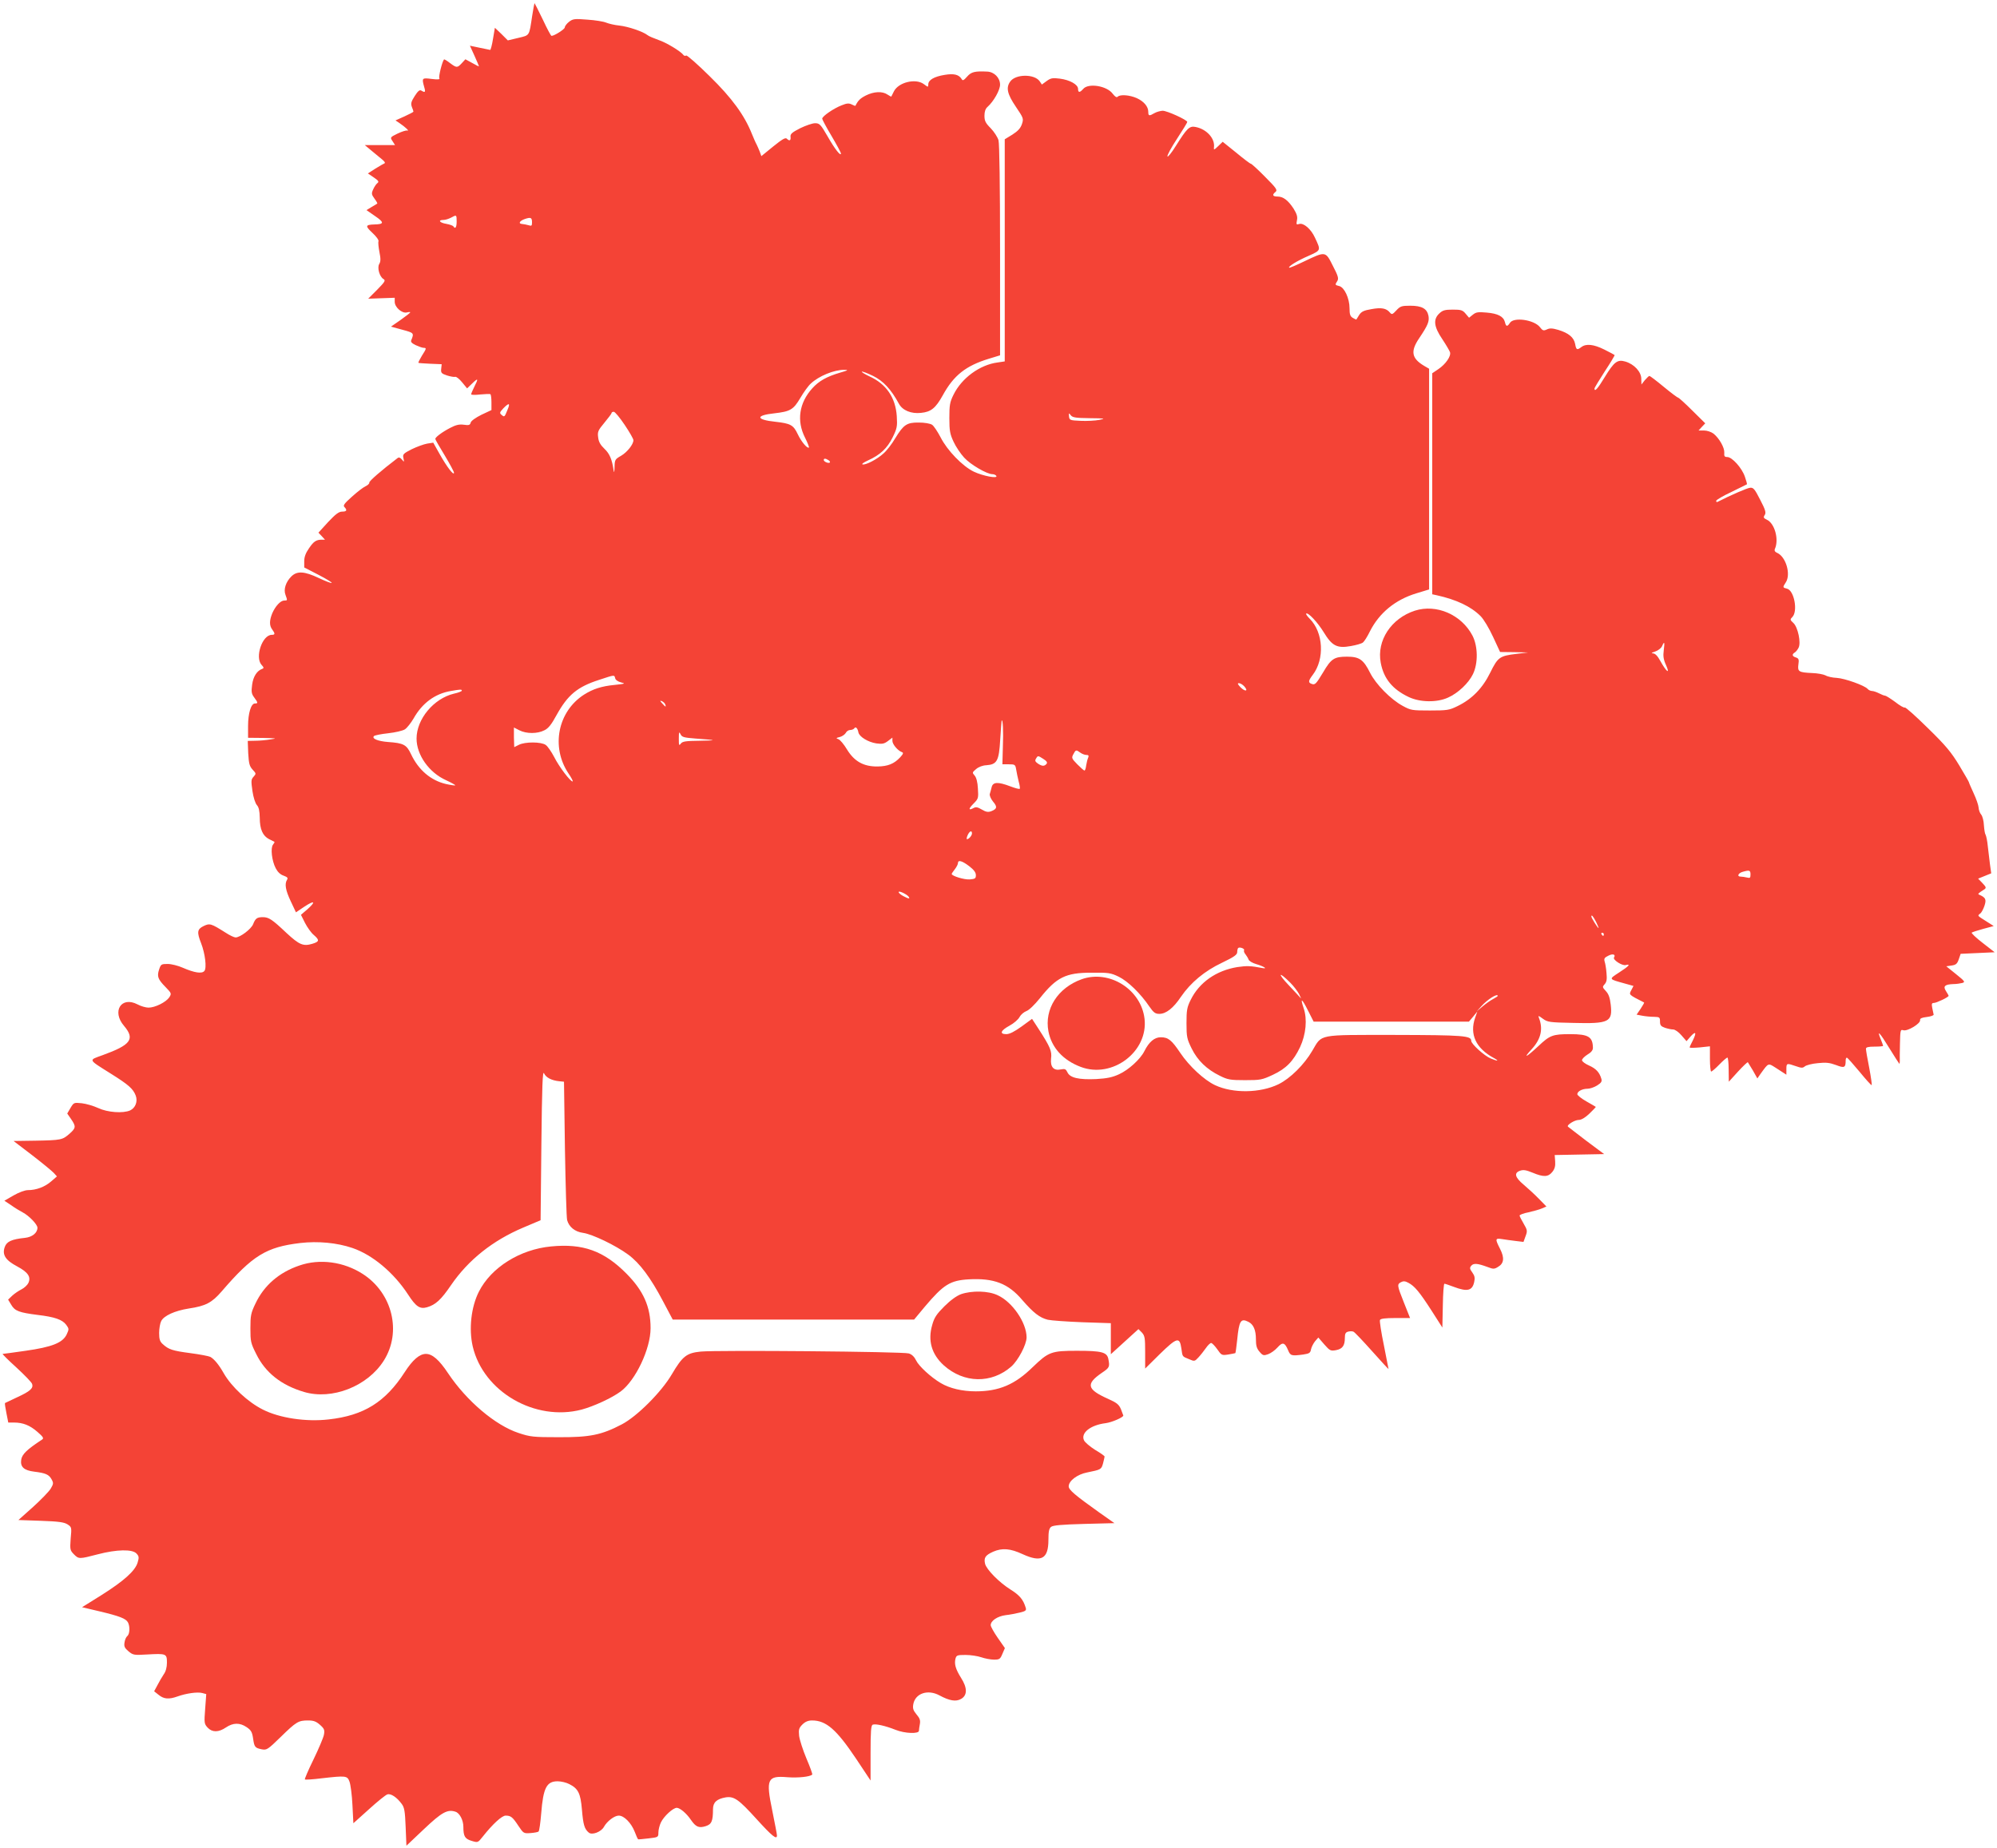 <?xml version="1.0" standalone="no"?>
<!DOCTYPE svg PUBLIC "-//W3C//DTD SVG 20010904//EN"
 "http://www.w3.org/TR/2001/REC-SVG-20010904/DTD/svg10.dtd">
<svg version="1.0" xmlns="http://www.w3.org/2000/svg"
 width="1280pt" height="1185pt" viewBox="0 0 1280 1185"
 preserveAspectRatio="xMidYMid meet">
<g transform="translate(0,1185) scale(0.1,-0.1)"
fill="#f44336" stroke="none">
<path d="M3411 11748 c-20 -131 -14 -123 -89 -141 l-67 -16 -41 41 -42 40 -12
-71 c-6 -39 -15 -71 -18 -71 -4 1 -35 7 -68 14 l-62 13 29 -64 c16 -36 29 -66
29 -68 0 -2 -19 7 -43 21 l-44 24 -23 -25 c-29 -31 -33 -31 -76 1 -19 15 -36
25 -38 23 -12 -14 -36 -111 -30 -120 5 -9 -8 -10 -50 -5 -62 8 -63 6 -47 -52
10 -33 6 -38 -18 -23 -11 7 -22 -2 -43 -35 -23 -36 -26 -48 -18 -70 6 -14 10
-27 10 -30 0 -2 -26 -16 -57 -30 l-58 -26 24 -16 c41 -28 68 -54 51 -49 -8 2
-36 -7 -63 -20 -47 -23 -47 -24 -31 -48 l16 -25 -97 0 -97 0 42 -35 c24 -20
54 -45 69 -57 14 -11 22 -22 16 -25 -5 -2 -32 -17 -59 -34 l-48 -31 37 -25
c31 -21 36 -28 24 -37 -8 -6 -20 -24 -27 -40 -12 -26 -11 -33 8 -59 12 -16 20
-30 18 -32 -1 -1 -18 -12 -36 -22 l-33 -20 56 -39 c59 -40 58 -52 -7 -53 -56
-2 -58 -10 -12 -53 25 -23 43 -47 40 -55 -3 -7 0 -38 6 -69 9 -43 8 -61 -1
-76 -15 -24 2 -83 27 -97 15 -9 9 -18 -40 -68 l-58 -58 85 3 85 3 0 -26 c0
-35 47 -76 78 -68 12 3 22 3 22 1 0 -3 -28 -25 -62 -49 l-62 -43 73 -20 c74
-20 76 -21 57 -67 -5 -11 4 -20 29 -32 20 -9 42 -17 50 -17 20 0 19 -4 -11
-51 -14 -23 -24 -43 -22 -45 2 -2 36 -4 76 -6 l73 -3 -3 -29 c-3 -26 1 -31 37
-43 22 -7 45 -11 52 -9 7 3 27 -13 45 -35 l32 -39 33 32 c38 37 41 33 13 -22
-11 -22 -20 -43 -20 -48 0 -4 26 -5 58 -1 31 3 60 4 65 2 4 -2 7 -26 7 -53 l0
-49 -64 -30 c-38 -19 -66 -39 -69 -50 -4 -16 -11 -19 -44 -14 -30 4 -51 -1
-89 -21 -50 -26 -94 -59 -94 -70 0 -4 27 -51 60 -105 33 -55 60 -105 60 -112
-1 -21 -46 38 -92 120 l-41 73 -39 -6 c-22 -4 -66 -20 -99 -36 -55 -28 -59
-33 -53 -58 5 -26 5 -26 -10 -8 -11 13 -19 16 -28 9 -105 -80 -183 -148 -181
-157 2 -6 -10 -17 -25 -24 -15 -7 -54 -37 -87 -67 -48 -43 -58 -56 -47 -66 19
-20 14 -29 -15 -29 -21 0 -42 -16 -90 -67 l-62 -68 21 -22 21 -23 -20 0 c-36
0 -53 -11 -83 -56 -21 -30 -30 -55 -30 -82 l0 -40 91 -47 c50 -26 88 -49 85
-52 -3 -3 -40 11 -82 31 -93 44 -140 47 -177 10 -35 -35 -51 -83 -37 -118 13
-36 13 -36 -8 -36 -24 0 -57 -36 -77 -82 -19 -47 -19 -79 0 -104 19 -26 19
-34 -3 -34 -61 0 -109 -143 -66 -192 16 -17 16 -22 5 -26 -34 -12 -58 -49 -65
-102 -6 -45 -4 -58 13 -81 25 -34 26 -39 5 -39 -25 0 -44 -63 -44 -145 l0 -75
98 -1 c85 -2 91 -3 47 -9 -27 -5 -72 -9 -99 -9 l-48 -1 3 -79 c4 -67 8 -83 28
-105 23 -25 24 -26 6 -46 -16 -17 -16 -27 -7 -91 6 -41 18 -79 29 -91 12 -14
17 -36 18 -81 0 -73 19 -116 60 -137 17 -8 32 -16 34 -17 2 -2 -2 -9 -9 -18
-17 -21 -8 -103 17 -151 13 -25 30 -41 51 -48 24 -9 29 -14 22 -26 -17 -27
-10 -67 24 -139 l33 -70 52 35 c66 44 79 36 23 -14 l-43 -37 26 -52 c15 -29
40 -64 56 -77 38 -33 37 -43 -10 -57 -57 -17 -83 -6 -164 69 -92 87 -114 102
-152 102 -38 0 -48 -8 -63 -46 -13 -31 -83 -84 -112 -84 -9 0 -37 13 -63 30
-95 60 -102 62 -142 43 -41 -20 -44 -39 -16 -110 26 -67 37 -159 21 -178 -16
-19 -63 -12 -139 21 -29 13 -73 24 -96 24 -41 0 -44 -2 -55 -35 -15 -45 -8
-63 41 -113 39 -40 39 -42 24 -66 -21 -31 -91 -66 -133 -66 -17 0 -49 9 -71
21 -104 54 -166 -45 -86 -138 72 -85 44 -122 -138 -188 -91 -33 -95 -25 53
-118 115 -72 143 -97 160 -141 14 -38 -2 -79 -36 -95 -46 -20 -144 -13 -204
15 -30 14 -78 28 -106 31 -50 5 -51 5 -72 -30 l-21 -36 25 -36 c32 -47 31 -57
-11 -94 -45 -39 -52 -41 -219 -44 l-139 -2 119 -91 c65 -50 128 -102 139 -114
l20 -22 -37 -32 c-40 -35 -95 -56 -149 -56 -20 0 -59 -15 -92 -34 l-59 -34 44
-29 c23 -17 57 -37 74 -46 40 -21 94 -77 94 -98 0 -33 -33 -60 -80 -65 -87 -9
-118 -24 -130 -60 -17 -49 6 -84 80 -123 69 -37 90 -67 72 -106 -6 -13 -26
-32 -44 -41 -18 -9 -45 -27 -60 -41 l-26 -25 20 -33 c23 -40 51 -50 169 -65
110 -13 158 -30 183 -63 19 -26 19 -28 3 -63 -26 -53 -94 -80 -263 -104 -77
-11 -143 -20 -147 -20 -4 0 35 -39 88 -87 52 -48 98 -95 101 -106 9 -27 -13
-47 -96 -85 -41 -19 -76 -36 -78 -37 -2 -2 2 -30 9 -64 l12 -61 36 0 c59 0
103 -18 151 -60 37 -32 42 -41 30 -49 -99 -65 -128 -94 -134 -129 -7 -46 17
-69 84 -77 72 -9 93 -18 110 -48 14 -25 13 -30 -5 -61 -11 -18 -62 -71 -113
-117 l-94 -84 144 -5 c115 -4 149 -9 171 -23 26 -17 27 -19 20 -91 -5 -70 -4
-75 20 -100 32 -32 34 -32 153 -1 122 32 223 34 249 5 16 -17 17 -25 7 -58
-16 -53 -87 -117 -231 -208 l-125 -78 110 -26 c131 -31 171 -47 184 -71 14
-26 12 -75 -4 -88 -8 -6 -16 -25 -18 -42 -4 -24 1 -35 26 -56 29 -24 35 -25
119 -20 123 7 127 5 127 -52 0 -30 -7 -57 -21 -76 -11 -16 -29 -48 -40 -69
l-21 -39 29 -23 c33 -27 65 -30 121 -10 56 20 127 30 158 22 l26 -7 -7 -95
c-7 -90 -6 -96 16 -120 29 -31 70 -31 117 1 46 31 89 32 133 2 28 -19 35 -31
41 -71 8 -57 12 -62 56 -71 31 -6 38 -2 120 78 101 99 115 107 176 107 36 0
52 -6 77 -28 28 -25 31 -33 25 -65 -4 -19 -34 -90 -67 -158 -33 -67 -57 -124
-55 -127 3 -3 51 0 106 7 158 18 166 17 180 -21 7 -18 16 -86 19 -150 l6 -117
99 89 c55 50 108 93 119 96 22 7 60 -18 91 -60 18 -23 22 -47 26 -148 l5 -121
112 106 c114 108 151 129 202 112 27 -8 51 -54 51 -97 0 -61 10 -77 53 -90 40
-12 40 -12 71 27 65 82 123 135 147 135 34 0 45 -10 82 -66 32 -48 34 -49 77
-46 25 2 48 6 52 10 5 5 12 57 17 117 13 164 35 205 105 205 23 0 56 -8 75
-18 57 -29 72 -58 81 -164 8 -96 16 -124 44 -147 21 -18 80 5 97 37 20 36 67
72 95 72 34 0 80 -47 102 -103 10 -27 20 -49 23 -49 2 -1 32 2 67 6 61 7 62 8
62 37 0 17 7 46 16 65 19 40 78 94 102 94 21 -1 62 -35 91 -78 31 -45 51 -53
93 -40 39 12 48 32 48 109 0 44 24 66 82 76 53 8 83 -13 198 -140 100 -110
130 -134 130 -104 0 8 -14 79 -30 159 -42 203 -32 225 98 214 68 -5 144 3 158
17 3 3 -14 49 -37 103 -23 55 -44 120 -47 146 -4 40 -1 50 21 72 18 18 37 26
62 26 90 0 156 -57 282 -245 l93 -140 0 176 c0 141 3 178 14 182 18 7 81 -7
146 -33 60 -24 150 -27 150 -6 0 7 3 27 6 43 4 23 0 37 -21 61 -22 27 -26 39
-21 67 13 69 93 96 167 56 65 -35 106 -42 139 -23 41 23 41 71 0 135 -35 56
-44 88 -36 122 6 23 11 25 65 25 32 0 78 -7 101 -15 23 -8 60 -15 81 -15 35 0
40 3 54 37 l16 37 -46 66 c-25 36 -45 72 -45 81 0 28 43 57 95 64 28 3 69 11
93 17 37 9 42 14 36 32 -16 52 -39 79 -98 116 -73 46 -152 127 -162 164 -9 39
1 55 52 78 58 25 109 21 189 -16 120 -55 165 -30 165 92 0 53 4 73 17 83 12
10 66 15 211 19 l195 5 -98 69 c-154 110 -195 144 -195 167 0 35 55 77 118 89
89 18 91 19 102 58 5 20 10 40 10 44 0 4 -27 23 -61 43 -33 21 -65 48 -71 61
-22 47 41 98 139 110 39 5 113 37 113 49 0 1 -7 19 -15 40 -13 31 -27 42 -83
67 -136 61 -144 95 -39 167 49 33 51 38 41 89 -9 43 -42 52 -201 52 -165 0
-182 -7 -283 -104 -115 -113 -217 -156 -366 -156 -86 0 -167 19 -224 53 -63
37 -141 109 -158 145 -11 23 -27 39 -47 45 -36 12 -1226 22 -1333 12 -91 -9
-117 -29 -186 -146 -67 -114 -223 -270 -321 -321 -130 -68 -205 -83 -405 -82
-162 0 -181 2 -256 27 -149 49 -333 205 -452 383 -57 86 -101 124 -142 124
-41 0 -85 -38 -136 -117 -124 -192 -262 -278 -487 -303 -145 -17 -316 9 -422
63 -96 48 -201 146 -251 233 -31 55 -61 91 -86 105 -10 5 -67 16 -128 24 -114
15 -139 23 -177 58 -18 16 -23 31 -23 71 0 28 6 62 13 76 17 35 88 67 177 81
108 16 148 37 211 110 198 230 285 284 504 310 113 13 234 2 334 -32 129 -44
265 -158 357 -299 50 -77 75 -94 121 -81 55 16 90 48 154 142 111 162 267 286
463 369 l111 47 5 484 c4 380 8 478 17 458 12 -27 48 -46 98 -51 l30 -3 6
-430 c4 -236 10 -442 14 -457 12 -44 50 -75 102 -82 59 -8 209 -80 289 -139
75 -55 144 -148 224 -300 l62 -117 773 0 774 0 69 83 c120 142 162 168 281
175 161 9 253 -26 343 -132 72 -83 112 -114 164 -127 22 -5 121 -12 222 -16
l182 -6 0 -100 0 -99 89 81 88 80 22 -22 c19 -21 21 -35 21 -127 l0 -104 94
93 c110 107 127 112 138 37 8 -56 4 -51 50 -70 34 -15 36 -14 60 12 14 15 35
42 47 59 12 18 28 33 34 33 7 -1 24 -19 39 -40 27 -39 29 -40 70 -34 24 4 44
8 46 9 2 2 7 40 12 86 12 122 23 139 71 115 33 -16 49 -52 49 -113 0 -40 5
-58 23 -79 21 -25 27 -26 55 -16 17 6 44 25 60 43 33 37 47 33 68 -17 15 -36
21 -38 97 -28 39 6 46 10 50 33 3 15 15 38 26 52 l21 24 38 -44 c36 -41 41
-43 75 -37 42 8 57 29 57 79 0 27 5 36 22 40 12 3 27 3 34 -1 8 -4 61 -60 119
-125 58 -65 105 -116 105 -114 0 2 -14 71 -30 153 -17 82 -28 154 -25 161 3 9
32 13 99 13 l94 0 -39 98 c-45 113 -45 118 -19 132 15 8 27 7 47 -4 40 -21 71
-58 149 -179 l69 -108 3 140 c1 78 6 141 10 141 4 0 31 -9 60 -20 87 -33 119
-25 131 31 6 26 3 40 -12 61 -17 23 -18 30 -7 43 15 18 40 16 105 -8 36 -14
43 -14 67 1 38 22 42 58 13 115 -33 65 -32 70 13 63 20 -3 60 -9 87 -12 l50
-6 13 36 c13 34 12 40 -12 81 -14 24 -26 47 -26 52 0 5 26 15 58 21 31 7 70
18 86 25 l28 12 -49 50 c-27 28 -71 68 -97 90 -56 47 -63 75 -24 89 22 8 39 5
81 -12 71 -30 101 -28 127 5 16 20 20 38 18 68 l-3 40 158 3 159 3 -114 85
c-62 48 -115 88 -118 91 -10 10 43 43 69 43 17 0 42 15 69 41 24 23 42 42 40
43 -2 2 -29 17 -60 35 -32 18 -58 39 -58 46 0 18 31 35 66 35 14 0 42 9 61 21
27 17 32 26 27 43 -12 41 -34 65 -79 85 -25 11 -45 26 -45 34 0 8 16 24 35 36
24 14 35 28 35 43 -1 71 -29 88 -145 88 -113 0 -131 -7 -205 -77 -77 -72 -102
-84 -43 -20 60 65 75 130 47 201 -6 17 -4 16 25 -5 30 -22 42 -24 197 -27 228
-6 251 6 238 118 -5 43 -13 67 -31 86 -23 25 -23 27 -8 44 13 14 16 32 12 72
-2 29 -8 63 -12 74 -5 18 -1 25 24 37 29 15 49 8 36 -12 -8 -15 53 -54 75 -48
35 9 21 -7 -41 -47 -69 -45 -70 -42 34 -71 l57 -16 -14 -27 c-16 -30 -18 -28
82 -79 2 -1 -8 -19 -22 -40 l-26 -38 37 -7 c21 -4 55 -7 76 -7 34 -1 37 -3 37
-30 0 -24 6 -31 31 -40 18 -6 41 -11 53 -11 12 0 35 -16 53 -37 l33 -38 25 29
c34 38 41 28 16 -23 -12 -22 -21 -43 -21 -46 0 -4 29 -3 65 0 l65 7 0 -81 c0
-44 4 -81 8 -81 4 0 28 20 52 45 24 25 48 45 52 45 4 0 8 -35 8 -77 l1 -78 59
65 c32 35 61 62 63 60 2 -3 17 -27 33 -54 l28 -50 20 29 c55 75 46 72 109 32
l57 -37 0 35 c0 40 2 40 60 20 37 -13 45 -13 59 -1 9 7 46 17 82 20 53 6 76 3
117 -12 54 -21 62 -17 62 29 0 10 3 19 8 18 4 0 40 -41 81 -90 40 -49 75 -88
78 -86 2 3 -5 53 -16 111 -12 59 -21 114 -21 122 0 10 14 14 55 14 30 0 55 2
55 5 0 3 -7 22 -15 42 -27 65 -8 46 55 -57 34 -55 63 -100 64 -100 2 0 3 8 3
18 -1 9 0 59 1 110 2 89 3 93 22 87 26 -8 111 43 107 65 -1 11 10 16 43 20 25
3 44 10 44 15 -1 6 -5 25 -9 43 -5 26 -3 32 10 32 17 0 95 37 95 46 0 2 -8 16
-17 30 -20 31 -8 43 47 45 19 0 45 4 57 7 21 6 17 11 -40 57 l-62 50 34 5 c28
4 36 11 46 40 l12 35 109 5 109 5 -77 60 c-43 33 -74 63 -70 66 4 3 37 14 74
24 l67 18 -47 30 c-60 38 -58 35 -40 50 9 6 21 30 28 51 13 40 7 52 -34 70
-11 5 -8 8 34 35 12 9 10 15 -13 39 l-28 29 42 17 42 17 -8 57 c-4 31 -10 84
-14 117 -3 33 -10 66 -14 73 -5 7 -9 35 -11 62 -1 27 -9 57 -17 67 -9 10 -16
30 -17 46 -1 15 -15 56 -32 92 -16 35 -30 67 -30 70 0 3 -28 51 -62 108 -51
84 -85 126 -201 239 -77 76 -143 135 -148 132 -5 -3 -33 13 -62 36 -30 22 -59
40 -64 40 -6 0 -24 7 -39 15 -16 8 -36 15 -45 15 -9 0 -22 6 -28 13 -18 22
-147 68 -198 71 -26 1 -59 8 -72 16 -14 7 -52 14 -85 15 -87 4 -95 9 -89 55 5
32 2 39 -16 45 -24 7 -27 20 -7 32 7 4 18 18 24 30 17 32 -4 132 -33 159 -22
20 -22 23 -7 38 37 37 12 171 -34 182 -28 7 -29 8 -8 40 34 51 2 163 -54 189
-15 6 -20 15 -16 25 28 61 -1 165 -51 188 -21 10 -24 15 -14 30 10 15 5 33
-29 98 -34 67 -43 79 -64 77 -18 -1 -126 -48 -210 -91 -5 -2 -8 1 -8 7 0 6 44
32 98 57 53 26 98 48 99 49 2 1 -4 23 -13 49 -19 56 -82 126 -113 126 -17 0
-21 5 -19 28 2 32 -32 92 -69 122 -15 11 -41 20 -61 20 l-35 0 21 23 22 23
-83 82 c-45 45 -86 82 -90 82 -4 0 -46 31 -93 70 -47 39 -88 70 -92 70 -3 0
-16 -12 -29 -27 l-22 -28 -1 36 c0 45 -45 94 -102 111 -51 15 -72 -1 -133
-101 -44 -73 -65 -96 -65 -72 0 5 30 54 66 110 37 56 65 103 63 105 -2 2 -32
18 -66 35 -68 34 -117 39 -147 16 -28 -21 -33 -19 -40 20 -8 42 -42 70 -108
90 -37 11 -55 12 -73 3 -22 -10 -27 -8 -45 15 -37 47 -168 66 -192 27 -17 -26
-25 -25 -32 5 -9 36 -45 55 -117 61 -54 5 -68 3 -88 -13 l-25 -20 -22 26 c-19
23 -30 26 -82 26 -50 0 -65 -4 -86 -24 -41 -38 -36 -85 19 -166 24 -36 46 -74
49 -83 8 -25 -28 -77 -74 -108 l-40 -27 0 -708 0 -709 28 -6 c127 -28 220 -72
282 -134 20 -20 54 -77 80 -133 l45 -97 90 -1 90 -2 -75 -9 c-108 -13 -119
-21 -168 -120 -49 -100 -117 -170 -210 -215 -53 -26 -66 -28 -177 -28 -115 0
-122 1 -175 30 -77 42 -171 138 -208 211 -43 86 -69 104 -149 104 -81 0 -101
-13 -152 -100 -46 -76 -52 -83 -75 -74 -22 8 -20 20 8 57 78 102 68 273 -19
360 -15 15 -26 30 -23 33 11 11 74 -56 113 -120 53 -87 85 -104 173 -88 35 6
70 16 78 23 9 7 29 39 45 72 60 118 162 202 297 243 l82 25 0 707 0 708 -31
18 c-81 48 -90 93 -33 177 57 85 66 108 60 144 -9 46 -42 65 -117 65 -55 0
-64 -3 -89 -30 -25 -27 -29 -28 -41 -14 -23 28 -55 34 -119 22 -49 -8 -64 -16
-78 -37 -9 -14 -17 -27 -18 -29 -1 -2 -11 3 -23 10 -17 10 -21 23 -21 62 0 63
-33 134 -66 142 -28 7 -28 8 -12 33 9 16 5 32 -29 97 -47 94 -46 94 -182 29
-52 -25 -96 -44 -98 -41 -8 7 51 44 125 76 80 36 79 34 40 117 -25 55 -73 96
-101 87 -18 -6 -19 -3 -14 24 5 22 -1 41 -22 75 -35 53 -66 77 -103 77 -31 0
-36 11 -12 30 13 12 5 24 -68 97 -45 46 -86 83 -90 83 -5 0 -47 32 -94 71
l-87 70 -29 -28 c-26 -25 -29 -26 -27 -8 8 56 -46 117 -118 131 -39 8 -55 -8
-126 -121 -27 -44 -52 -74 -54 -68 -3 7 25 58 61 113 36 55 66 104 66 108 0
13 -129 72 -158 72 -15 -1 -38 -7 -52 -15 -34 -20 -40 -19 -40 8 0 34 -28 67
-74 88 -45 20 -106 25 -122 9 -7 -7 -17 0 -32 19 -37 51 -156 70 -189 31 -22
-25 -33 -25 -33 0 0 28 -53 58 -118 66 -46 6 -58 3 -84 -16 l-30 -22 -14 21
c-34 48 -155 47 -189 -2 -28 -39 -19 -80 36 -161 49 -73 51 -76 39 -112 -9
-26 -25 -44 -61 -67 l-49 -30 0 -712 0 -712 -47 -7 c-113 -15 -229 -100 -281
-206 -24 -48 -27 -67 -27 -150 0 -82 4 -103 27 -152 14 -31 45 -77 68 -102 41
-45 146 -106 181 -106 10 0 21 -5 25 -11 12 -19 -85 -1 -144 27 -73 35 -171
137 -213 220 -19 36 -43 73 -55 81 -13 8 -48 14 -85 14 -77 1 -98 -14 -151
-101 -21 -36 -55 -80 -75 -97 -41 -38 -117 -77 -135 -70 -7 2 9 13 35 25 78
35 123 77 158 147 29 59 31 71 27 137 -8 119 -67 206 -175 255 -30 14 -52 28
-49 30 3 3 35 -9 72 -27 65 -32 115 -85 166 -179 23 -42 78 -65 141 -58 64 6
94 30 140 113 70 128 148 189 295 234 l72 22 0 671 c0 417 -4 686 -10 708 -6
20 -28 54 -50 77 -33 33 -40 47 -40 80 0 26 6 45 20 57 40 36 80 108 80 142 0
44 -37 82 -82 84 -80 4 -103 -2 -129 -32 -22 -25 -29 -28 -35 -16 -18 29 -49
37 -109 27 -68 -11 -105 -33 -105 -61 0 -19 -1 -19 -29 2 -52 38 -161 12 -191
-46 -8 -16 -16 -32 -17 -34 -1 -1 -12 4 -25 13 -32 22 -86 20 -138 -6 -37 -19
-50 -32 -67 -66 -1 -2 -11 2 -23 8 -18 9 -31 9 -65 -5 -50 -19 -125 -70 -125
-86 0 -5 27 -56 60 -111 33 -56 60 -106 60 -112 0 -21 -39 28 -85 109 -45 78
-52 85 -81 85 -17 0 -60 -15 -95 -32 -53 -27 -64 -37 -62 -55 3 -25 -7 -29
-24 -12 -9 9 -31 -5 -87 -50 l-76 -62 -10 28 c-6 15 -15 36 -20 46 -6 10 -19
40 -30 67 -48 121 -128 231 -272 372 -77 76 -144 135 -150 132 -6 -4 -13 -2
-17 3 -16 23 -111 81 -161 97 -30 11 -62 24 -70 31 -29 23 -124 55 -179 61
-31 3 -69 12 -86 19 -16 7 -71 16 -120 19 -83 7 -93 5 -118 -14 -15 -12 -27
-28 -27 -36 0 -11 -67 -54 -85 -54 -4 0 -29 47 -56 105 -28 58 -52 105 -53
105 -1 0 -8 -37 -15 -82z m-484 -1318 c0 -38 -9 -51 -21 -31 -4 5 -24 12 -46
16 -43 7 -55 25 -17 25 12 0 33 7 47 14 36 20 37 20 37 -24z m483 -6 c0 -22
-3 -24 -22 -18 -13 4 -31 7 -41 8 -27 2 -17 20 17 32 39 13 46 9 46 -22z
m1975 -963 c-85 -25 -136 -53 -179 -101 -84 -93 -101 -208 -46 -316 16 -32 27
-60 25 -63 -10 -9 -49 37 -72 86 -28 59 -46 68 -143 79 -125 13 -130 41 -8 54
104 12 123 23 168 99 21 36 51 78 67 92 51 48 148 88 213 88 31 0 27 -3 -25
-18z m-2132 -238 c-19 -48 -20 -48 -38 -33 -14 12 -13 16 11 42 37 38 46 35
27 -9z m751 -97 c31 -46 56 -90 56 -98 0 -27 -40 -77 -79 -100 -39 -22 -41
-26 -42 -73 -1 -33 -3 -40 -6 -20 -10 69 -25 106 -59 138 -25 24 -37 44 -40
73 -5 35 -1 45 40 94 25 30 46 58 46 62 0 5 6 8 14 8 8 0 39 -38 70 -84z
m2982 43 c97 -1 104 -2 60 -11 -26 -5 -80 -8 -120 -6 -67 3 -71 4 -74 28 -2
23 -1 24 11 8 12 -15 32 -18 123 -19z m-1676 -269 c8 -5 12 -12 9 -15 -8 -8
-39 5 -39 16 0 11 11 11 30 -1z m5354 -1219 c-5 -37 -2 -59 15 -96 27 -61 2
-43 -36 26 -18 33 -33 49 -47 50 -15 1 -11 4 13 12 18 6 38 21 44 34 15 35 18
28 11 -26z m-6721 -179 c2 -11 18 -22 38 -27 30 -7 26 -9 -41 -16 -84 -8 -139
-26 -196 -62 -169 -108 -214 -336 -100 -506 19 -28 31 -51 26 -51 -15 0 -87
95 -118 157 -18 34 -42 69 -54 77 -29 21 -133 21 -172 1 -15 -8 -29 -15 -30
-15 0 0 -1 28 -2 63 l0 63 35 -18 c45 -23 116 -23 160 0 26 12 46 38 78 97 72
130 133 181 272 226 103 34 98 33 104 11z m4032 -52 c28 -31 8 -37 -23 -7 -19
20 -22 27 -11 27 9 0 24 -9 34 -20z m-5015 -28 c0 -4 -22 -13 -50 -19 -130
-31 -240 -163 -240 -288 0 -105 80 -218 189 -267 35 -16 61 -31 59 -33 -2 -2
-30 2 -61 9 -96 23 -174 89 -222 190 -29 62 -48 72 -148 79 -65 5 -106 22 -90
38 5 5 45 13 91 18 45 5 93 16 107 25 14 9 39 41 56 70 55 98 137 159 239 176
63 11 70 11 70 2z m1304 -88 c7 -19 2 -18 -19 6 -16 17 -16 20 -3 15 9 -4 19
-13 22 -21z m2164 -271 l-3 -113 41 0 c39 0 42 -2 47 -32 3 -18 10 -53 16 -77
7 -24 10 -46 7 -48 -3 -3 -30 4 -61 16 -79 30 -111 28 -119 -6 -4 -16 -9 -35
-12 -44 -2 -9 7 -31 21 -48 29 -34 26 -47 -12 -62 -20 -7 -33 -5 -60 11 -27
16 -39 18 -54 9 -33 -17 -32 -4 2 30 30 30 31 35 27 96 -2 41 -10 70 -21 83
-16 18 -16 20 9 41 16 14 42 24 66 25 69 5 81 28 89 164 4 64 8 119 9 122 8
14 12 -68 8 -167z m-926 92 c5 -28 62 -63 115 -71 37 -5 50 -3 74 15 l29 22 0
-21 c0 -22 35 -63 61 -72 11 -4 9 -11 -11 -33 -39 -42 -79 -58 -145 -59 -89
-1 -149 32 -196 109 -19 32 -44 62 -55 66 -17 6 -16 8 9 14 15 4 32 16 38 26
5 11 18 19 29 19 10 0 22 5 26 11 8 13 21 1 26 -26z m-1043 -40 c138 -10 142
-12 27 -14 -91 -1 -111 -4 -122 -18 -12 -16 -13 -12 -13 32 0 42 2 47 11 28 9
-19 21 -22 97 -28z m2465 -90 c11 -8 28 -15 39 -15 14 0 17 -4 12 -17 -5 -10
-10 -33 -13 -50 -2 -18 -7 -33 -11 -33 -4 0 -24 18 -46 40 -36 37 -38 41 -25
65 15 29 18 29 44 10z m-216 -72 c-14 -17 -29 -16 -56 2 -18 13 -20 19 -10 34
10 17 12 17 43 -3 24 -15 30 -24 23 -33z m-478 -446 c0 -14 -20 -37 -32 -37
-4 0 -2 11 4 25 12 27 28 34 28 12z m-18 -210 c30 -23 43 -40 43 -58 0 -21 -5
-24 -39 -27 -34 -3 -116 22 -116 35 0 3 9 16 20 30 11 14 20 32 20 39 0 23 26
16 72 -19z m5008 -53 c0 -22 -3 -25 -22 -20 -13 3 -31 6 -41 6 -26 0 -16 23
14 31 42 12 49 10 49 -17z m-5395 -144 c9 -14 -1 -13 -35 5 -17 9 -30 20 -30
26 0 11 55 -15 65 -31z m4405 -160 c11 -22 18 -40 16 -40 -5 0 -46 65 -46 74
0 15 11 3 30 -34z m50 -80 c0 -5 -2 -10 -4 -10 -3 0 -8 5 -11 10 -3 6 -1 10 4
10 6 0 11 -4 11 -10z m-2306 -102 c-3 -5 1 -17 9 -26 7 -9 17 -25 20 -34 3 -9
25 -22 49 -29 48 -14 78 -33 38 -25 -72 14 -98 15 -159 6 -135 -22 -244 -98
-299 -210 -24 -48 -27 -67 -27 -150 0 -88 3 -101 33 -162 38 -77 97 -134 181
-175 50 -25 67 -28 161 -28 99 0 109 2 178 34 86 40 132 88 175 178 38 82 47
179 23 249 -24 71 -12 65 28 -15 l36 -71 498 0 497 0 27 32 27 33 -14 -40
c-37 -106 5 -196 120 -258 37 -20 26 -22 -20 -3 -41 17 -125 93 -125 113 0 33
-48 37 -490 38 -502 0 -464 7 -529 -102 -52 -89 -141 -177 -216 -214 -117 -57
-292 -60 -407 -6 -70 33 -166 122 -223 207 -55 82 -77 100 -125 100 -40 0 -75
-29 -105 -89 -26 -52 -101 -120 -162 -148 -43 -20 -78 -27 -147 -31 -111 -5
-168 8 -184 43 -10 21 -16 24 -42 19 -46 -10 -69 15 -63 70 6 47 -5 73 -79
188 l-43 66 -67 -49 c-46 -33 -77 -49 -98 -49 -45 0 -37 23 20 54 28 15 57 40
65 56 8 15 28 32 44 38 17 6 52 40 86 82 107 135 166 164 330 164 111 1 124
-1 176 -26 59 -29 140 -108 196 -191 27 -39 38 -47 64 -47 43 0 90 37 138 109
63 92 152 166 264 219 77 37 97 51 97 68 0 11 3 23 6 26 9 9 44 -4 38 -14z
m296 -208 c22 -22 46 -54 56 -72 9 -18 15 -31 12 -28 -2 3 -37 40 -78 84 -74
78 -65 91 10 16z m1330 -85 c0 -2 -13 -11 -30 -20 -16 -8 -47 -30 -67 -47
l-38 -32 30 33 c39 44 105 85 105 66z"/>
<path d="M6933 5572 c-153 -55 -240 -191 -213 -334 20 -104 93 -185 207 -228
203 -77 434 98 409 309 -22 188 -226 316 -403 253z"/>
<path d="M9069 7935 c-152 -49 -246 -192 -219 -334 19 -102 76 -171 180 -220
72 -34 181 -36 252 -3 63 28 131 92 159 150 34 70 32 179 -3 247 -71 135 -231
204 -369 160z"/>
<path d="M3532 3859 c-199 -19 -383 -134 -462 -289 -50 -98 -66 -239 -40 -352
68 -291 400 -483 698 -405 78 21 193 74 250 116 96 71 192 274 192 406 0 138
-46 240 -155 350 -145 146 -279 194 -483 174z"/>
<path d="M1920 3737 c-131 -44 -228 -128 -283 -245 -29 -60 -32 -77 -32 -158
0 -84 2 -95 38 -166 58 -118 160 -199 306 -242 179 -53 407 36 511 201 116
183 56 432 -134 555 -122 79 -276 100 -406 55z"/>
<path d="M6160 3553 c-29 -11 -67 -38 -107 -78 -50 -50 -65 -72 -78 -120 -29
-99 -4 -187 74 -258 129 -116 306 -119 433 -8 44 39 98 141 98 187 0 94 -91
227 -185 270 -60 29 -165 31 -235 7z"/>
</g>
</svg>
